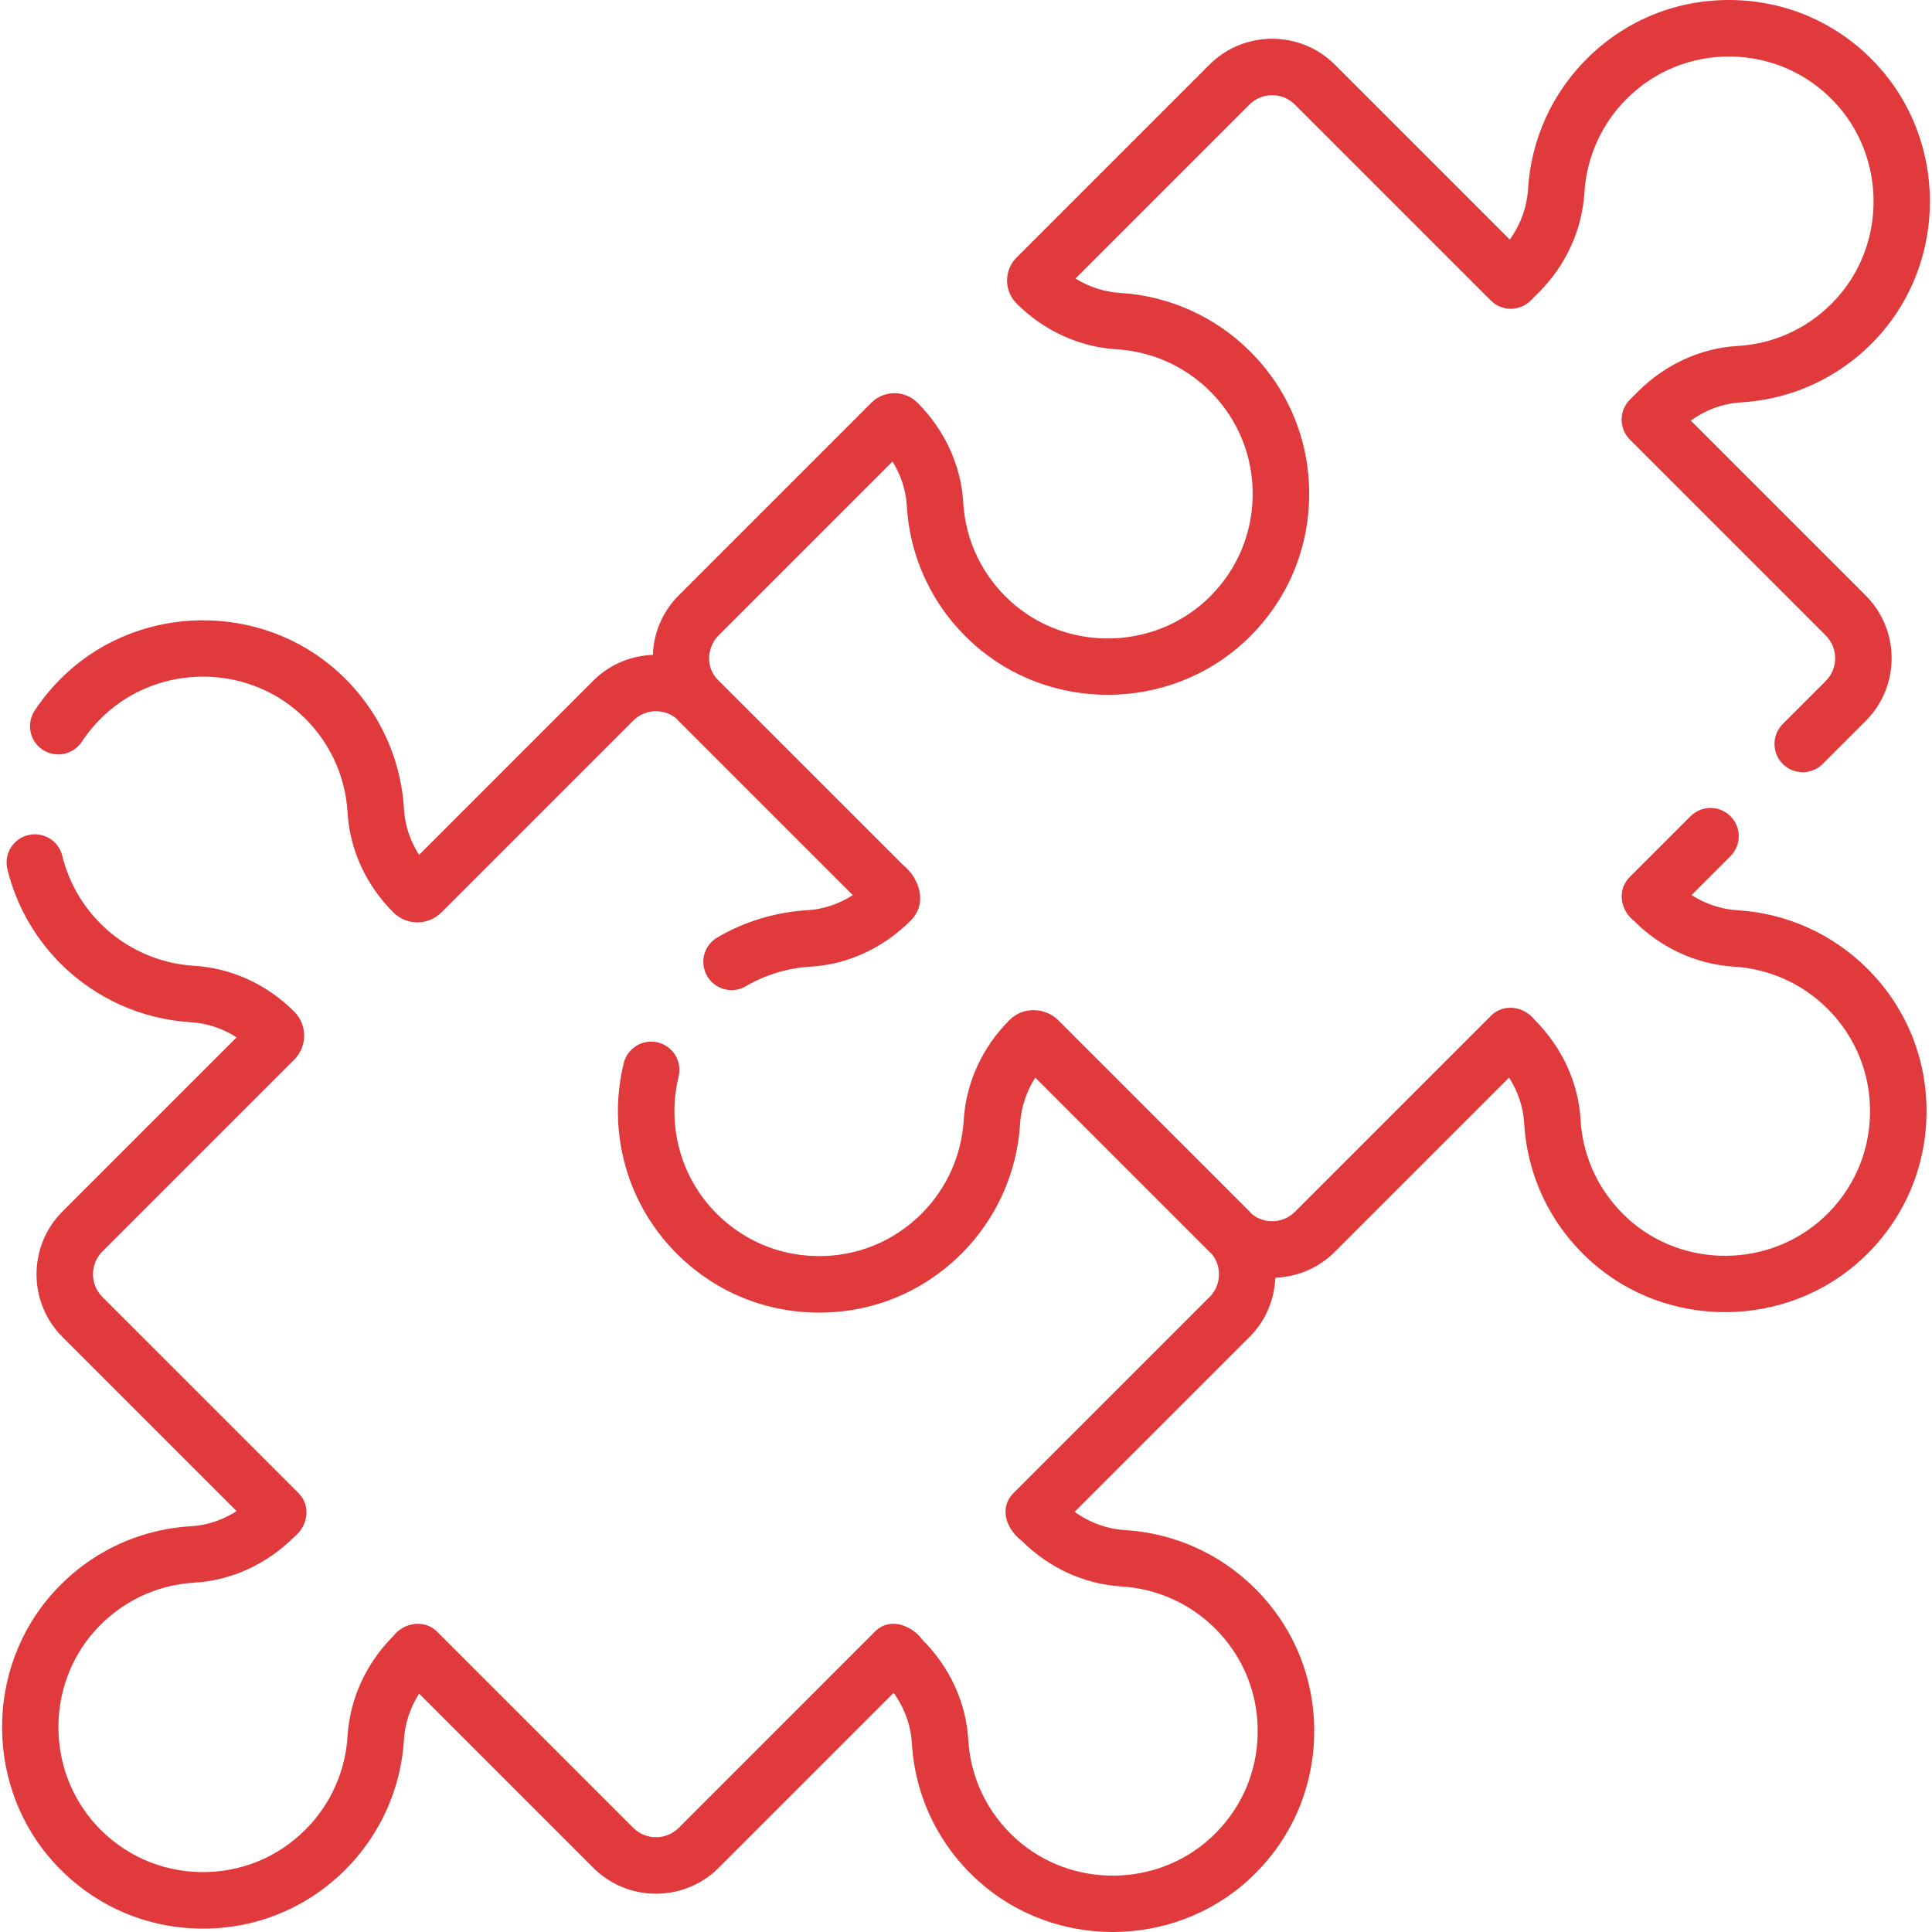 <svg width="512" height="512" viewBox="0 0 512 512" fill="none" xmlns="http://www.w3.org/2000/svg">
<g clip-path="url(#clip0_2563_5698)">
<path d="M11.322 198.699C14.775 200.971 19.419 200.013 21.694 196.56C23.403 193.962 25.444 191.559 27.758 189.418C42.142 176.111 64.823 175.933 79.394 189.016C87.003 195.848 91.52 205.203 92.113 215.361C92.685 225.162 96.993 234.553 104.24 241.802C105.998 243.559 108.306 244.437 110.613 244.437C112.922 244.437 115.229 243.559 116.987 241.802L167.809 190.979C170.928 187.858 175.88 187.662 179.23 190.39C179.436 190.613 179.623 190.848 179.84 191.065L225.996 237.22C222.309 239.584 218.17 240.974 213.938 241.221C205.546 241.711 197.298 244.209 190.084 248.443C186.518 250.536 185.323 255.124 187.416 258.691C188.811 261.067 191.312 262.39 193.881 262.39C195.169 262.39 196.473 262.058 197.664 261.359C202.845 258.318 208.775 256.524 214.813 256.171C224.615 255.597 234.005 251.29 241.253 244.044C245.901 239.582 243.774 232.785 239.247 229.162L190.473 180.388C187.032 177.308 187.145 171.653 190.43 168.4L236.523 122.306C238.76 125.908 240.074 129.924 240.314 134.03C241.14 148.153 247.413 161.155 257.976 170.641C278.241 188.838 309.782 188.595 329.785 170.095C340.561 160.126 346.653 146.572 346.938 131.928C347.224 117.279 341.676 103.507 331.317 93.148C322.096 83.928 309.853 78.414 296.844 77.625C292.679 77.372 288.624 76.054 285.008 73.821L331.097 27.734C332.71 26.121 334.854 25.233 337.134 25.233C339.413 25.233 341.557 26.121 343.17 27.734L395.071 79.635C397.996 82.558 402.736 82.558 405.661 79.635L407.761 77.535C414.983 70.312 419.29 60.893 419.89 51.012C420.458 41.657 424.424 32.853 431.055 26.222C438.506 18.769 448.404 14.791 458.954 14.984C469.488 15.189 479.24 19.574 486.418 27.332C499.724 41.715 499.901 64.396 486.818 78.967C479.987 86.576 470.632 91.093 460.473 91.686C450.67 92.26 441.28 96.567 434.033 103.814L431.937 105.91C429.013 108.835 429.013 113.575 431.937 116.5L483.837 168.401C487.166 171.73 487.166 177.145 483.837 180.475L472.45 191.863C469.526 194.787 469.526 199.528 472.451 202.452C475.374 205.375 480.115 205.375 483.04 202.451L494.427 191.064C503.595 181.895 503.595 166.979 494.427 157.811L448.077 111.461C452.057 108.596 456.645 106.911 461.347 106.636C475.471 105.81 488.474 99.536 497.961 88.972C516.157 68.705 515.914 37.162 497.409 17.161C487.441 6.387 473.887 0.296 459.245 0.011C444.588 -0.276 430.823 5.273 420.465 15.632C411.245 24.853 405.731 37.095 404.942 50.105C404.652 54.876 402.964 59.505 400.106 63.491L353.76 17.144C344.591 7.977 329.675 7.976 320.507 17.144L269.412 68.238C267.783 69.868 266.885 72.035 266.885 74.339C266.885 76.643 267.783 78.811 269.415 80.444C276.638 87.666 286.057 91.973 295.937 92.573C305.292 93.141 314.097 97.107 320.728 103.738C328.18 111.19 332.171 121.097 331.965 131.637C331.76 142.171 327.375 151.925 319.616 159.102C305.232 172.407 282.552 172.582 267.981 159.5C260.374 152.668 255.857 143.313 255.264 133.155C254.69 123.353 250.383 113.964 243.137 106.717C239.772 103.354 234.3 103.353 230.933 106.717L179.839 157.811C175.48 162.171 173.219 167.831 173.006 173.554C167.267 173.757 161.589 176.019 157.218 180.389L111.063 226.546C108.699 222.859 107.309 218.719 107.062 214.488C106.236 200.364 99.962 187.361 89.398 177.874C69.132 159.68 37.591 159.922 17.588 178.425C14.385 181.387 11.557 184.718 9.182 188.328C6.91 191.781 7.868 196.425 11.322 198.699Z" fill="#E03A3C"/>
<path d="M460.449 241.227C456.154 240.967 451.977 239.573 448.278 237.214L458.596 226.897C461.52 223.972 461.52 219.232 458.596 216.307C455.671 213.384 450.931 213.384 448.006 216.307L431.938 232.375C428.488 235.768 429.355 241.182 433.02 244.046C440.243 251.268 449.662 255.575 459.542 256.175C468.898 256.743 477.703 260.71 484.334 267.342C491.786 274.794 495.776 284.701 495.571 295.242C495.365 305.776 490.98 315.527 483.221 322.704C468.835 336.011 446.155 336.184 431.586 323.103C423.979 316.271 419.462 306.917 418.869 296.759C418.295 286.956 413.988 277.567 406.742 270.32C403.879 266.656 398.463 265.793 395.073 269.24L343.172 321.142C340.052 324.263 335.099 324.459 331.75 321.73C331.544 321.508 331.358 321.273 331.142 321.058L280.34 270.256C276.844 266.926 271.067 266.739 267.525 270.322C260.303 277.545 255.996 286.965 255.396 296.845C254.828 306.2 250.862 315.004 244.231 321.635C236.78 329.088 226.877 333.081 216.332 332.872C205.798 332.667 196.046 328.283 188.869 320.526C180.149 311.1 176.775 297.929 179.842 285.295C180.818 281.276 178.351 277.227 174.332 276.252C170.311 275.272 166.265 277.742 165.289 281.761C161.035 299.284 165.74 317.578 177.876 330.696C187.844 341.47 201.398 347.561 216.04 347.846C216.399 347.853 216.757 347.856 217.113 347.856C231.36 347.855 244.715 342.33 254.82 332.225C264.04 323.004 269.554 310.762 270.343 297.752C270.603 293.458 271.997 289.28 274.357 285.58L320.507 331.731C320.74 331.965 320.98 332.189 321.222 332.412C323.856 335.759 323.636 340.635 320.55 343.719L268.649 395.62C264.604 399.571 266.716 405.292 270.749 408.311C277.972 415.533 287.391 419.839 297.271 420.439C306.626 421.007 315.431 424.974 322.062 431.605C329.514 439.056 333.505 448.963 333.3 459.503C333.095 470.036 328.71 479.789 320.952 486.967C306.57 500.273 283.89 500.45 269.317 487.368C261.708 480.536 257.191 471.182 256.598 461.023C256.024 451.219 251.716 441.828 244.471 434.584C241.533 430.573 235.649 428.454 231.784 432.485L179.883 484.387C176.554 487.717 171.138 487.717 167.809 484.387L115.908 432.485C112.619 429.051 106.999 429.927 104.237 433.567C97.015 440.79 92.708 450.209 92.108 460.089C91.54 469.444 87.574 478.25 80.942 484.882C73.491 492.334 63.609 496.303 53.042 496.118C42.508 495.912 32.756 491.528 25.579 483.769C12.273 469.385 12.098 446.704 25.182 432.133C32.012 424.526 41.366 420.009 51.525 419.416C61.328 418.842 70.717 414.536 77.964 407.29C81.629 404.426 82.492 399.01 79.043 395.62L27.143 343.719C23.813 340.39 23.813 334.975 27.143 331.646L77.966 280.824C79.668 279.122 80.605 276.858 80.605 274.45C80.605 272.043 79.668 269.78 77.962 268.074C70.739 260.852 61.32 256.545 51.44 255.945C42.085 255.377 33.28 251.411 26.649 244.781C21.677 239.808 18.17 233.59 16.508 226.802C15.525 222.785 11.471 220.33 7.454 221.309C3.437 222.292 0.978 226.346 1.961 230.363C4.274 239.812 9.148 248.459 16.059 255.371C25.28 264.591 37.523 270.105 50.532 270.894C54.826 271.154 59.003 272.547 62.703 274.907L16.552 321.058C7.385 330.227 7.385 345.144 16.552 354.311L62.709 400.467C59.023 402.831 54.883 404.22 50.651 404.467C36.527 405.294 23.525 411.567 14.04 422.13C-4.157 442.395 -3.917 473.938 14.586 493.939C24.554 504.715 38.108 510.806 52.751 511.092C67.407 511.376 81.174 505.828 91.532 495.471C100.753 486.25 106.267 474.007 107.056 460.997C107.316 456.703 108.71 452.526 111.07 448.826L157.219 494.977C166.388 504.144 181.305 504.144 190.473 494.977L236.823 448.627C239.688 452.606 241.373 457.193 241.648 461.896C242.474 476.02 248.748 489.023 259.312 498.51C269.337 507.51 282.116 512 294.897 512C307.956 511.999 321.014 507.311 331.123 497.959C341.897 487.991 347.988 474.437 348.273 459.795C348.558 445.146 343.01 431.373 332.651 421.015C323.43 411.795 311.187 406.282 298.178 405.493C293.407 405.203 288.779 403.515 284.793 400.657L331.14 354.311C335.492 349.959 337.752 344.31 337.972 338.597C343.937 338.389 349.517 335.974 353.76 331.731L399.916 285.575C402.28 289.261 403.67 293.4 403.917 297.632C404.743 311.755 411.016 324.757 421.579 334.243C441.843 352.44 473.386 352.201 493.388 333.698C504.164 323.73 510.256 310.175 510.542 295.532C510.827 280.882 505.279 267.109 494.921 256.752C485.702 247.531 473.46 242.017 460.449 241.227Z" fill="#E03A3C"/>
</g>
<defs>
<clipPath id="clip0_2563_5698">
<rect width="512" height="512" fill="white"/>
</clipPath>
</defs>
</svg>
